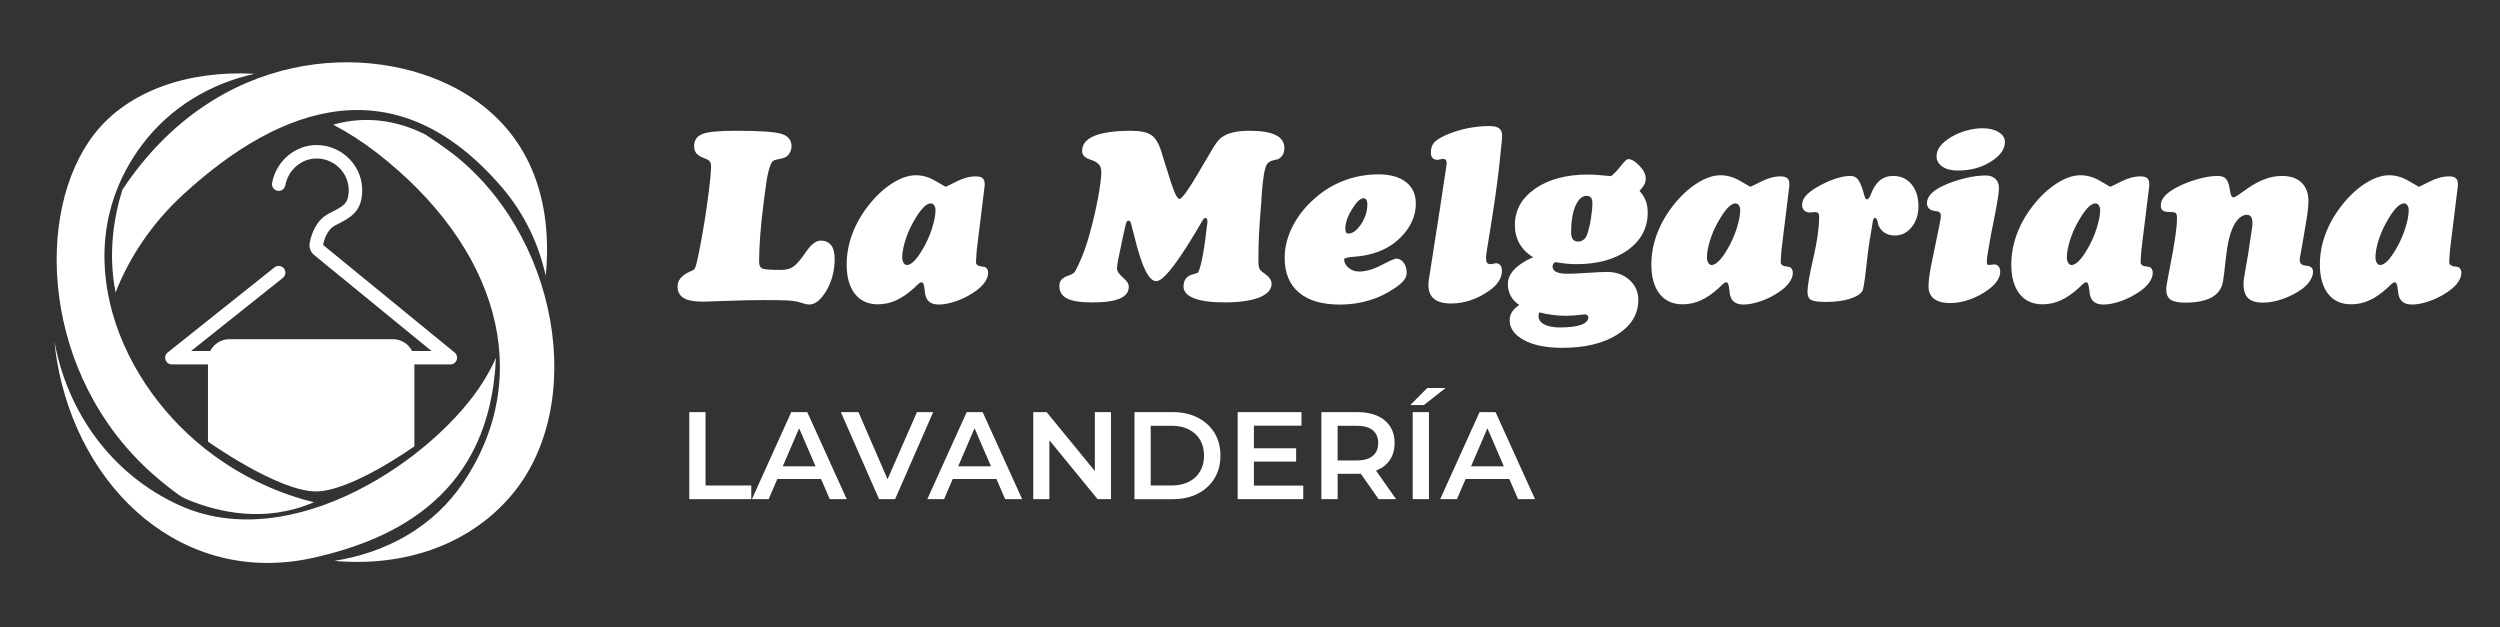 <svg xmlns="http://www.w3.org/2000/svg" id="Capa_1" viewBox="0 0 1196 300"><rect x="0" y="0" width="1196" height="300" fill="#333333" stroke="none"/><defs><style>      .st0 {        fill: #fff;      }    </style></defs><g><g><path class="st0" d="M324.15,136.96c0-2.81,1.86-5.1,5.58-6.89.88-.4,1.55-.71,2.02-.93.44-.25.87-1.07,1.29-2.46.42-1.39,1.07-4.38,1.94-8.97,1.57-8.42,2.83-16.25,3.77-23.47.95-7.22,1.42-12.07,1.42-14.55,0-1.09-.2-1.91-.6-2.46-.4-.55-1.37-1.09-2.9-1.64-1.71-.69-2.91-1.47-3.58-2.33-.68-.86-1.01-2-1.01-3.42,0-2.74,1.28-4.63,3.83-5.69,2.55-1.06,8-1.59,16.35-1.59,11.49,0,18.76.52,21.82,1.56,3.06,1.04,4.59,2.98,4.59,5.83,0,1.02-.25,2.01-.74,2.95-.49.95-1.1,1.64-1.83,2.08-.69.47-1.89.86-3.58,1.15-1.7.29-2.74.73-3.14,1.31-.73,1.13-1.37,2.88-1.91,5.25-.55,2.37-1.17,6.38-1.86,12.03-.88,6.67-1.5,12.49-1.89,17.45-.38,4.96-.57,9.3-.57,13.02,0,1.79.55,2.89,1.64,3.31,1.09.42,4.05.63,8.86.63,2.11,0,3.87-.39,5.25-1.18,1.39-.78,2.95-2.34,4.7-4.68.47-.62,1.13-1.53,1.97-2.74,2.48-3.61,4.81-5.42,7-5.42s3.9.73,5.03,2.19c1.13,1.46,1.7,3.63,1.7,6.51,0,5.62-1.3,10.67-3.91,15.15-2.61,4.49-5.37,6.73-8.29,6.73-.84,0-1.88-.21-3.12-.63-1.24-.42-2.04-.67-2.41-.74-1.28-.29-2.94-.49-4.98-.6-2.04-.11-5.83-.16-11.38-.16s-11.46.13-17.86.38c-6.4.25-10.04.38-10.91.38-4.3,0-7.43-.58-9.38-1.75-1.95-1.17-2.93-3.04-2.93-5.63Z"></path><path class="st0" d="M470.96,89.64l-1.37,11.21c-.58,4.74-1.1,8.93-1.56,12.58-.46,3.65-.72,5.85-.79,6.62l-.33,5.25v.22c0,1.17,1.11,1.86,3.34,2.08.22.04.38.05.49.05.58.07,1.06.37,1.42.88.36.51.55,1.19.55,2.02,0,1.57-.61,3.17-1.83,4.81-1.22,1.64-3,3.21-5.33,4.7-2.59,1.71-5.39,3.08-8.4,4.1-3.01,1.02-5.66,1.53-7.96,1.53-1.9,0-3.38-.4-4.46-1.2-1.08-.8-1.78-2.04-2.11-3.72-.11-.62-.22-1.46-.33-2.52-.22-2.15-.68-3.23-1.37-3.23-.55,0-1.33.51-2.35,1.53-.55.55-.98.97-1.31,1.26-2.92,2.66-5.77,4.62-8.56,5.88-2.79,1.26-5.7,1.89-8.72,1.89-4.7,0-8.37-1.67-10.99-5-2.63-3.34-3.94-8.03-3.94-14.08,0-4.74.84-9.44,2.52-14.11,1.68-4.67,4.14-9.13,7.38-13.4,3.57-4.7,7.44-8.4,11.6-11.1,4.16-2.7,8.02-4.05,11.6-4.05,3.21,0,6.36.92,9.46,2.76,3.1,1.84,4.69,2.76,4.76,2.76.18,0,1.91-.83,5.17-2.49,3.26-1.66,6.35-2.49,9.27-2.49,1.53,0,2.63.29,3.28.88.66.58.98,1.53.98,2.84,0,.4,0,.71-.03.93-.02.22-.05.42-.08.6ZM445.31,97.3c-1.17,0-2.45.76-3.86,2.27-1.4,1.51-2.96,3.82-4.68,6.92-1.61,2.88-2.86,5.83-3.77,8.86-.91,3.03-1.37,5.6-1.37,7.71,0,1.09.21,1.99.63,2.68.42.69.96,1.04,1.61,1.04,1.06,0,2.22-.65,3.5-1.94,1.28-1.29,2.64-3.2,4.1-5.72,1.86-3.17,3.34-6.48,4.43-9.93,1.09-3.45,1.64-6.34,1.64-8.67,0-.95-.22-1.72-.66-2.33-.44-.6-.97-.9-1.59-.9Z"></path><path class="st0" d="M555.53,72.41l2.13,6.84c2.04,6.67,3.49,10.99,4.35,12.96.86,1.97,1.61,2.95,2.27,2.95,1.13,0,4.17-4.21,9.13-12.64l.6-1.04,4.16-7.06c1.75-3.03,3.04-5.1,3.86-6.21.82-1.11,1.6-1.92,2.32-2.43,1.46-1.09,3.28-1.9,5.47-2.43,2.19-.53,4.87-.79,8.04-.79,5.51,0,9.64.68,12.42,2.05,2.77,1.37,4.16,3.42,4.16,6.15,0,1.24-.23,2.29-.68,3.15-.46.86-1.19,1.6-2.22,2.21-.15.07-.93.27-2.35.57-1.42.31-2.43.9-3.01,1.78-1.17,1.68-2.02,6.58-2.57,14.71-.11,1.61-.18,2.81-.22,3.61-.55,6.67-.91,11.82-1.09,15.45-.18,3.63-.27,7.01-.27,10.15v3.01c0,1.2.12,2.13.36,2.79.24.66.65,1.22,1.23,1.7.29.26.77.6,1.42,1.04,2.19,1.53,3.28,3.12,3.28,4.76,0,2.84-1.97,5.05-5.91,6.62-3.94,1.57-9.48,2.35-16.63,2.35-6.31,0-11.15-.66-14.52-1.97-3.37-1.31-5.06-3.19-5.06-5.63,0-1.06.19-2.01.57-2.84.38-.84.98-1.53,1.78-2.08.55-.4,1.38-.74,2.49-1.01,1.11-.27,1.78-.5,2-.68.55-.55,1.23-2.77,2.05-6.67.82-3.9,1.5-8.48,2.05-13.73l.49-3.56v-.55c0-.55-.08-.97-.25-1.26-.16-.29-.39-.44-.68-.44-.22,0-.45.1-.68.3-.24.2-.52.57-.85,1.12l-3.06,5.2-2.19,3.61c-8.21,13.35-13.78,20.02-16.74,20.02-1.82,0-3.58-1.74-5.28-5.22-1.7-3.48-3.47-9.02-5.33-16.6l-1.26-4.87c-.22-.95-.42-1.56-.6-1.83-.18-.27-.42-.41-.71-.41-.4,0-.7.13-.9.38-.2.26-.39.77-.57,1.53l-1.59,6.95v.16c-1.71,7.77-2.57,12.34-2.57,13.73s.94,2.82,2.82,4.4c1.88,1.59,2.82,3.07,2.82,4.46,0,2.52-1.42,4.4-4.27,5.63-2.84,1.24-7.18,1.86-13.02,1.86s-9.72-.62-12.2-1.86c-2.48-1.24-3.72-3.26-3.72-6.07,0-.91.17-1.67.52-2.27.35-.6.96-1.19,1.83-1.78.33-.22,1.16-.56,2.49-1.04,1.33-.47,2.23-1.09,2.71-1.86.98-1.71,2.09-4.07,3.31-7.06,1.22-2.99,2.31-6.16,3.25-9.52,1.82-6.38,3.27-12.5,4.35-18.35,1.08-5.85,1.61-10,1.61-12.44,0-1.39-.26-2.48-.79-3.28-.53-.8-1.43-1.51-2.71-2.13-.4-.18-1.04-.42-1.91-.71-2.52-.8-3.77-2.17-3.77-4.1,0-3.21,1.97-5.62,5.91-7.22,3.94-1.6,9.81-2.41,17.61-2.41,4.45,0,7.66.69,9.63,2.08,1.97,1.39,3.54,3.98,4.7,7.77Z"></path><path class="st0" d="M672.96,130.45c0,1.24-.43,2.43-1.29,3.56-.86,1.13-2.27,2.37-4.24,3.72-3.79,2.63-7.92,4.61-12.39,5.96-4.47,1.35-9.14,2.02-14.03,2.02-8.53,0-15.07-1.92-19.61-5.77-4.54-3.85-6.81-9.36-6.81-16.55,0-5.4,1.42-10.73,4.27-16,2.84-5.27,6.87-9.98,12.09-14.14,3.94-3.17,8.36-5.61,13.26-7.3,4.9-1.7,9.96-2.54,15.18-2.54,5.69,0,10.1,1.23,13.24,3.69,3.14,2.46,4.7,5.9,4.7,10.31,0,5.22-1.91,10.06-5.74,14.52-3.83,4.47-8.75,7.58-14.77,9.33-2.7.8-5.67,1.32-8.92,1.56-3.25.24-4.87.65-4.87,1.23,0,1.53.71,2.89,2.13,4.07,1.42,1.19,3.1,1.78,5.03,1.78,3.21,0,6.78-1.03,10.72-3.09,3.94-2.06,6.27-3.09,7-3.09,1.42,0,2.62.64,3.58,1.91.97,1.28,1.45,2.88,1.45,4.81ZM643.59,109.5c0,.73.13,1.29.38,1.67.25.38.62.57,1.09.57,2.04,0,4.07-1.5,6.07-4.49,2.01-2.99,3.01-6.2,3.01-9.63,0-.84-.16-1.51-.49-2.02-.33-.51-.77-.77-1.31-.77-1.53,0-3.37,1.74-5.52,5.22-2.15,3.48-3.23,6.63-3.23,9.43Z"></path><path class="st0" d="M683.57,133.73l1.37-8.75c.15-1.02.68-4.47,1.61-10.34.93-5.87,1.78-11.29,2.54-16.25l2.24-14.88c.11-.77.25-1.73.44-2.9.22-1.42.33-2.24.33-2.46,0-.77-.14-1.31-.41-1.64-.27-.33-.74-.49-1.39-.49-.29,0-.74.07-1.34.22-.6.15-1.05.22-1.34.22-.98,0-1.75-.31-2.3-.93-.55-.62-.82-1.46-.82-2.52,0-1.9.49-3.45,1.48-4.65s2.77-2.39,5.36-3.56c3.21-1.46,6.64-2.57,10.28-3.34,3.65-.77,7.27-1.15,10.88-1.15,2.19,0,3.76.36,4.7,1.09.95.73,1.42,1.93,1.42,3.61,0,.33-.03.86-.08,1.59-.05.73-.14,1.59-.25,2.57l-1.2,11.43c-.47,4.08-1.05,8.51-1.72,13.26-.68,4.76-1.45,9.82-2.32,15.18l-1.8,11.1c-.11.73-.19,1.38-.25,1.94-.05.57-.08,1.03-.08,1.39,0,1.09.16,1.85.49,2.27s.91.63,1.75.63c.29,0,.71-.07,1.26-.22.55-.15.95-.22,1.2-.22.91,0,1.62.31,2.13.93.51.62.77,1.48.77,2.57,0,1.82-.52,3.55-1.56,5.17-1.04,1.62-2.6,3.15-4.68,4.57-2.81,1.97-5.74,3.46-8.81,4.49-3.06,1.02-6.15,1.53-9.24,1.53-3.65,0-6.37-.74-8.18-2.21-1.81-1.48-2.71-3.71-2.71-6.7,0-.26.02-.57.05-.96.04-.38.09-.92.16-1.61Z"></path><path class="st0" d="M733.46,123.06c-2.84-1.71-5.01-3.87-6.51-6.48-1.5-2.61-2.24-5.57-2.24-8.89,0-7.11,3.23-12.92,9.68-17.42,6.45-4.5,14.88-6.76,25.27-6.76,1.39,0,2.97.06,4.76.19,1.79.13,3.9.32,6.35.57,1.53-1.24,3.11-2.91,4.73-5,1.62-2.1,2.78-3.15,3.47-3.15,1.53,0,3.31,1.06,5.33,3.17,2.02,2.12,3.04,4.16,3.04,6.13,0,.95-.24,1.9-.71,2.84-.47.95-1.24,1.97-2.3,3.06,1.35,1.46,2.34,3.03,2.98,4.7.64,1.68.96,3.55.96,5.63,0,7.37-3.14,13.33-9.41,17.89-6.27,4.56-14.57,6.84-24.89,6.84-1.46,0-3.01-.08-4.65-.25-1.64-.16-3.41-.41-5.31-.74-.44.29-.76.61-.96.96-.2.35-.3.74-.3,1.18,0,1.13.6,1.99,1.8,2.57,1.2.58,2.95.87,5.25.87s5.67-.14,9.9-.44c4.23-.29,7.24-.44,9.02-.44,4.34,0,7.93,1.27,10.78,3.8,2.84,2.54,4.27,5.75,4.27,9.65,0,6.75-3.34,12.24-10.01,16.49-6.67,4.25-15.48,6.37-26.42,6.37-7.62,0-13.71-1.23-18.27-3.69-4.56-2.46-6.84-5.64-6.84-9.54,0-1.46.38-2.79,1.15-3.99.77-1.2,1.91-2.3,3.45-3.28-1.75-1.09-3.1-2.51-4.05-4.24-.95-1.73-1.42-3.65-1.42-5.77,0-2.48,1.02-4.8,3.06-6.97,2.04-2.17,5.05-4.13,9.02-5.88ZM736.36,149.43c-.11.33-.19.64-.25.93-.05.29-.08.56-.08.82,0,1.68.9,3.01,2.71,3.99,1.8.98,4.27,1.48,7.41,1.48,4.49,0,7.89-.42,10.23-1.26,2.33-.84,3.5-2.06,3.5-3.67,0-.36-.17-.68-.52-.93-.35-.26-.79-.38-1.34-.38-.18,0-.58.04-1.2.11-2.63.36-5.14.55-7.55.55-2.19,0-4.35-.14-6.48-.41-2.13-.27-4.28-.68-6.43-1.23ZM759,93.69c-2.15,0-3.92,1.61-5.31,4.84-1.39,3.23-2.08,7.41-2.08,12.55,0,1.5.27,2.62.82,3.36.55.75,1.39,1.12,2.52,1.12,1.02,0,1.92-.32,2.71-.96.78-.64,1.34-1.49,1.67-2.54.73-2.15,1.32-4.68,1.78-7.58.46-2.9.68-5.33.68-7.3,0-1.17-.23-2.04-.68-2.63-.46-.58-1.16-.87-2.11-.87Z"></path><path class="st0" d="M855.93,89.64l-1.37,11.21c-.58,4.74-1.1,8.93-1.56,12.58-.46,3.65-.72,5.85-.79,6.62l-.33,5.25v.22c0,1.17,1.11,1.86,3.34,2.08.22.04.38.05.49.05.58.07,1.06.37,1.42.88.36.51.55,1.19.55,2.02,0,1.57-.61,3.17-1.83,4.81-1.22,1.64-3,3.21-5.33,4.7-2.59,1.71-5.39,3.08-8.4,4.1-3.01,1.02-5.66,1.53-7.96,1.53-1.9,0-3.38-.4-4.46-1.2-1.08-.8-1.78-2.04-2.11-3.72-.11-.62-.22-1.46-.33-2.52-.22-2.15-.68-3.23-1.37-3.23-.55,0-1.33.51-2.35,1.53-.55.55-.98.97-1.31,1.26-2.92,2.66-5.77,4.62-8.56,5.88-2.79,1.26-5.7,1.89-8.72,1.89-4.7,0-8.37-1.67-10.99-5-2.63-3.34-3.94-8.03-3.94-14.08,0-4.74.84-9.44,2.52-14.11,1.68-4.67,4.14-9.13,7.38-13.4,3.57-4.7,7.44-8.4,11.6-11.1,4.16-2.7,8.02-4.05,11.6-4.05,3.21,0,6.36.92,9.46,2.76,3.1,1.84,4.69,2.76,4.76,2.76.18,0,1.9-.83,5.17-2.49,3.26-1.66,6.35-2.49,9.27-2.49,1.53,0,2.63.29,3.28.88.66.58.98,1.53.98,2.84,0,.4,0,.71-.03.93-.02.22-.05.42-.08.6ZM830.28,97.3c-1.17,0-2.45.76-3.86,2.27-1.4,1.51-2.96,3.82-4.68,6.92-1.61,2.88-2.86,5.83-3.77,8.86-.91,3.03-1.37,5.6-1.37,7.71,0,1.09.21,1.99.63,2.68.42.69.96,1.04,1.61,1.04,1.06,0,2.22-.65,3.5-1.94,1.28-1.29,2.64-3.2,4.1-5.72,1.86-3.17,3.34-6.48,4.43-9.93,1.09-3.45,1.64-6.34,1.64-8.67,0-.95-.22-1.72-.66-2.33-.44-.6-.97-.9-1.59-.9Z"></path><path class="st0" d="M894.55,114.09c-.62,4.16-1.26,9.2-1.91,15.12-.66,5.93-1.24,9.29-1.75,10.09-.98,1.53-3.04,2.77-6.15,3.72-3.12.95-6.83,1.42-11.13,1.42-3.65,0-6.04-.32-7.19-.96-1.15-.64-1.72-1.92-1.72-3.86,0-2.7.93-8.09,2.79-16.16s2.79-14.63,2.79-19.66c0-.91-.15-1.53-.46-1.86s-.9-.49-1.78-.49c-.22,0-.56.04-1.01.11-.46.07-.83.11-1.12.11-1.17,0-2.09-.33-2.76-.98-.68-.66-1.01-1.53-1.01-2.63,0-1.49.52-2.89,1.56-4.18,1.04-1.29,2.74-2.65,5.11-4.08,2.99-1.79,5.93-3.17,8.81-4.16,2.88-.98,5.36-1.48,7.44-1.48,1.42,0,2.53.39,3.34,1.18.8.78,1.6,2.31,2.41,4.57.29.8.6,1.84.93,3.12.4,1.57.84,2.35,1.31,2.35.69,0,1.37-.84,2.02-2.52.29-.8.55-1.42.77-1.86,1.17-2.37,2.54-4.1,4.13-5.2,1.59-1.09,3.49-1.64,5.72-1.64,3.61,0,6.53,1.32,8.75,3.97,2.22,2.64,3.34,6.15,3.34,10.53,0,4.01-1.09,7.35-3.25,10.01-2.17,2.66-4.84,3.99-8.01,3.99-1.79,0-3.36-.4-4.7-1.2-1.35-.8-2.37-1.95-3.06-3.45-.18-.44-.35-1.06-.49-1.86-.29-1.28-.73-1.91-1.31-1.91-.51,0-.88.68-1.09,2.02v.11l-1.26,7.71Z"></path><path class="st0" d="M923.81,127.22l3.83-18.6c.36-1.79.6-3.04.71-3.75.11-.71.16-1.27.16-1.67,0-1.28-.64-1.99-1.91-2.13-.73-.07-1.37-.18-1.91-.33-.88-.22-1.57-.64-2.08-1.26-.51-.62-.77-1.35-.77-2.19,0-1.57.61-3.04,1.83-4.4,1.22-1.37,3.11-2.67,5.66-3.91,3.17-1.5,6.64-2.71,10.39-3.64,3.76-.93,7.17-1.39,10.23-1.39,1.97,0,3.52.54,4.65,1.61,1.13,1.08,1.7,2.56,1.7,4.46,0,.88-.15,2.31-.44,4.29-.29,1.99-.77,4.7-1.42,8.12l-1.91,9.63c-.69,3.65-1.2,6.53-1.53,8.64-.33,2.12-.49,3.54-.49,4.27s.05,1.17.16,1.42c.11.26.31.38.6.38.4,0,.91-.05,1.53-.14.62-.09,1.04-.14,1.26-.14.88,0,1.57.33,2.08.98.51.66.77,1.53.77,2.63,0,1.39-.49,2.81-1.48,4.27-.98,1.46-2.37,2.84-4.16,4.16-2.81,2.04-5.81,3.63-9,4.76-3.19,1.13-6.28,1.7-9.27,1.7-3.39,0-5.97-.68-7.74-2.02-1.77-1.35-2.65-3.32-2.65-5.91,0-1.28.1-2.71.3-4.29.2-1.59.5-3.44.9-5.55ZM936.61,81.6c-3.06,0-5.52-.63-7.38-1.89-1.86-1.26-2.79-2.91-2.79-4.95,0-1.71.61-3.35,1.83-4.92,1.22-1.57,3.07-3.06,5.55-4.49,2.15-1.24,4.53-2.21,7.14-2.93,2.61-.71,5.08-1.07,7.41-1.07,3.17,0,5.76.62,7.77,1.86,2.01,1.24,3.01,2.81,3.01,4.7,0,3.46-2.25,6.61-6.76,9.44-4.5,2.83-9.76,4.24-15.78,4.24Z"></path><path class="st0" d="M1028.12,89.64l-1.37,11.21c-.58,4.74-1.1,8.93-1.56,12.58-.46,3.65-.72,5.85-.79,6.62l-.33,5.25v.22c0,1.17,1.11,1.86,3.34,2.08.22.04.38.05.49.05.58.07,1.06.37,1.42.88.36.51.55,1.19.55,2.02,0,1.57-.61,3.17-1.83,4.81-1.22,1.64-3,3.21-5.33,4.7-2.59,1.71-5.39,3.08-8.4,4.1-3.01,1.02-5.66,1.53-7.96,1.53-1.9,0-3.38-.4-4.46-1.2-1.08-.8-1.78-2.04-2.11-3.72-.11-.62-.22-1.46-.33-2.52-.22-2.15-.68-3.23-1.37-3.23-.55,0-1.33.51-2.35,1.53-.55.55-.98.97-1.31,1.26-2.92,2.66-5.77,4.62-8.56,5.88-2.79,1.26-5.7,1.89-8.72,1.89-4.7,0-8.37-1.67-10.99-5-2.63-3.34-3.94-8.03-3.94-14.08,0-4.74.84-9.44,2.52-14.11,1.68-4.67,4.14-9.13,7.38-13.4,3.57-4.7,7.44-8.4,11.6-11.1,4.16-2.7,8.02-4.05,11.6-4.05,3.21,0,6.36.92,9.46,2.76,3.1,1.84,4.69,2.76,4.76,2.76.18,0,1.9-.83,5.17-2.49,3.26-1.66,6.35-2.49,9.27-2.49,1.53,0,2.63.29,3.28.88.66.58.98,1.53.98,2.84,0,.4,0,.71-.03.93-.02.22-.05.42-.08.6ZM1002.47,97.3c-1.17,0-2.45.76-3.86,2.27-1.4,1.51-2.96,3.82-4.68,6.92-1.61,2.88-2.86,5.83-3.77,8.86-.91,3.03-1.37,5.6-1.37,7.71,0,1.09.21,1.99.63,2.68.42.69.96,1.04,1.61,1.04,1.06,0,2.22-.65,3.5-1.94,1.28-1.29,2.64-3.2,4.1-5.72,1.86-3.17,3.34-6.48,4.43-9.93s1.64-6.34,1.64-8.67c0-.95-.22-1.72-.66-2.33-.44-.6-.97-.9-1.59-.9Z"></path><path class="st0" d="M1039.77,118.69c.55-3.06.97-5.8,1.26-8.21.29-2.41.44-4.45.44-6.13,0-1.2-.17-1.99-.52-2.35-.35-.36-1.16-.55-2.43-.55-1.86,0-3.13-.24-3.8-.71-.68-.47-1.01-1.29-1.01-2.46,0-1.46.55-2.85,1.64-4.18,1.09-1.33,2.79-2.65,5.09-3.97,3.21-1.79,6.71-3.23,10.5-4.32,3.79-1.09,7.09-1.64,9.9-1.64,1.57,0,2.75.31,3.55.93.8.62,1.4,1.66,1.81,3.12.25.84.47,1.93.66,3.28.29,1.93.82,2.9,1.59,2.9.58,0,1.86-.73,3.83-2.19,1.13-.84,2.06-1.5,2.79-1.97,3.06-2.11,5.93-3.66,8.59-4.62,2.66-.97,5.36-1.45,8.1-1.45,3.97,0,7.06,1.06,9.27,3.17,2.21,2.12,3.31,5.05,3.31,8.81,0,1.24-.08,2.62-.25,4.13-.16,1.51-.43,3.36-.79,5.55l-1.91,11.27c-.15.87-.35,1.99-.6,3.34-.4,2.01-.6,3.25-.6,3.72,0,.98.22,1.69.66,2.11.44.42,1.28.7,2.52.85,1.09.11,1.9.4,2.41.87.51.47.77,1.19.77,2.13,0,1.28-.48,2.67-1.45,4.18-.97,1.51-2.27,2.85-3.91,4.02-2.84,2.01-5.92,3.58-9.22,4.73-3.3,1.15-6.43,1.72-9.38,1.72-3.25,0-5.61-.71-7.08-2.13s-2.22-3.74-2.22-6.95c0-1.24.38-3.92,1.15-8.04.77-4.12,1.31-7.44,1.64-9.96l1.37-9.13c.04-.26.06-.53.08-.82.02-.29.03-.67.03-1.15,0-1.24-.22-2.19-.66-2.84-.44-.66-1.08-.98-1.91-.98-1.64,0-3.14.78-4.51,2.32-1.37,1.55-2.51,3.77-3.42,6.65-.95,2.81-1.7,6.89-2.27,12.25-.57,5.36-1.01,8.97-1.34,10.83-.62,3.32-2.43,5.81-5.44,7.47-3.01,1.66-7.25,2.49-12.72,2.49-3.25,0-5.55-.48-6.92-1.45-1.37-.97-2.05-2.6-2.05-4.9,0-1.06.35-3.32,1.04-6.78.29-1.46.51-2.61.66-3.45l1.8-9.52Z"></path><path class="st0" d="M1175.75,89.64l-1.37,11.21c-.58,4.74-1.1,8.93-1.56,12.58-.46,3.65-.72,5.85-.79,6.62l-.33,5.25v.22c0,1.17,1.11,1.86,3.34,2.08.22.04.38.05.49.05.58.07,1.06.37,1.42.88.36.51.55,1.19.55,2.02,0,1.57-.61,3.17-1.83,4.81-1.22,1.64-3,3.21-5.33,4.7-2.59,1.71-5.39,3.08-8.4,4.1-3.01,1.02-5.66,1.53-7.96,1.53-1.9,0-3.38-.4-4.46-1.2-1.08-.8-1.78-2.04-2.11-3.72-.11-.62-.22-1.46-.33-2.52-.22-2.15-.68-3.23-1.37-3.23-.55,0-1.33.51-2.35,1.53-.55.55-.98.97-1.31,1.26-2.92,2.66-5.77,4.62-8.56,5.88-2.79,1.26-5.7,1.89-8.72,1.89-4.7,0-8.37-1.67-10.99-5-2.63-3.34-3.94-8.03-3.94-14.08,0-4.74.84-9.44,2.52-14.11,1.68-4.67,4.14-9.13,7.38-13.4,3.57-4.7,7.44-8.4,11.6-11.1,4.16-2.7,8.02-4.05,11.6-4.05,3.21,0,6.36.92,9.46,2.76,3.1,1.84,4.69,2.76,4.76,2.76.18,0,1.9-.83,5.17-2.49,3.26-1.66,6.35-2.49,9.27-2.49,1.53,0,2.63.29,3.28.88.66.58.98,1.53.98,2.84,0,.4,0,.71-.03.93-.02.22-.05.42-.08.6ZM1150.1,97.3c-1.17,0-2.45.76-3.86,2.27-1.4,1.51-2.96,3.82-4.68,6.92-1.61,2.88-2.86,5.83-3.77,8.86-.91,3.03-1.37,5.6-1.37,7.71,0,1.09.21,1.99.63,2.68.42.69.96,1.04,1.61,1.04,1.06,0,2.22-.65,3.5-1.94,1.28-1.29,2.64-3.2,4.1-5.72,1.86-3.17,3.34-6.48,4.43-9.93,1.09-3.45,1.64-6.34,1.64-8.67,0-.95-.22-1.72-.66-2.33-.44-.6-.97-.9-1.59-.9Z"></path></g><g><path class="st0" d="M329.76,238.8v-41.64h7.77v35.1h21.88v6.54h-29.65Z"></path><path class="st0" d="M359.71,238.8l18.83-41.64h7.65l18.89,41.64h-8.13l-16.2-37.53h3.11l-16.14,37.53h-8.01ZM368.37,229.16l2.09-6.07h22.59l2.09,6.07h-26.78Z"></path><path class="st0" d="M420.55,238.8l-18.29-41.64h8.43l16.32,37.65h-4.84l16.5-37.65h7.77l-18.23,41.64h-7.65Z"></path><path class="st0" d="M443.63,238.8l18.83-41.64h7.65l18.89,41.64h-8.13l-16.2-37.53h3.11l-16.14,37.53h-8.01ZM452.29,229.16l2.09-6.07h22.59l2.09,6.07h-26.78Z"></path><path class="st0" d="M494.31,238.8v-41.64h6.4l26.24,32.06h-3.17v-32.06h7.71v41.64h-6.4l-26.24-32.06h3.17v32.06h-7.71Z"></path><path class="st0" d="M542.73,238.8v-41.64h18.29c4.54,0,8.53.87,11.95,2.62,3.43,1.75,6.1,4.16,8.01,7.26,1.91,3.09,2.87,6.74,2.87,10.94s-.96,7.8-2.87,10.92c-1.91,3.11-4.58,5.54-8.01,7.29-3.43,1.75-7.41,2.62-11.95,2.62h-18.29ZM550.5,232.25h10.16c3.11,0,5.82-.59,8.13-1.79,2.31-1.19,4.09-2.85,5.35-5,1.26-2.14,1.88-4.64,1.88-7.49s-.63-5.4-1.88-7.52c-1.25-2.12-3.04-3.78-5.35-4.97-2.31-1.19-5.02-1.78-8.13-1.78h-10.16v28.55Z"></path><path class="st0" d="M592.1,238.8v-41.64h30.54v6.48h-22.77v28.67h23.61v6.48h-31.38ZM599.27,220.83v-6.37h20.8v6.37h-20.8Z"></path><path class="st0" d="M632.15,238.8v-41.64h17.16c5.58,0,9.95,1.31,13.12,3.93,3.17,2.62,4.75,6.25,4.75,10.89,0,3.05-.72,5.68-2.15,7.88-1.44,2.2-3.48,3.89-6.13,5.06-2.65,1.17-5.83,1.75-9.53,1.75h-12.91l3.47-3.51v15.64h-7.77ZM639.92,223.98l-3.47-3.69h12.55c3.43,0,6.01-.73,7.74-2.2,1.73-1.47,2.6-3.51,2.6-6.13s-.87-4.7-2.6-6.13c-1.73-1.43-4.31-2.14-7.74-2.14h-12.55l3.47-3.81v24.09ZM659.53,238.8l-10.58-15.11h8.31l10.64,15.11h-8.37Z"></path><path class="st0" d="M674.71,193.77l8.07-8.15h8.79l-10.4,8.15h-6.46ZM675.84,238.8v-41.64h7.77v41.64h-7.77Z"></path><path class="st0" d="M688.99,238.8l18.83-41.64h7.65l18.89,41.64h-8.13l-16.2-37.53h3.11l-16.14,37.53h-8.01ZM697.66,229.16l2.09-6.07h22.59l2.09,6.07h-26.78Z"></path></g></g><g><path class="st0" d="M231.31,182.38c-22.76,36.6-91.54,84.03-145.71,59.25-32.35-14.8-53.44-44.56-59.57-78.38.28,3.03.67,6.07,1.18,9.12,10.36,61.8,60.44,108.42,122.79,94.45,39.48-8.84,84.49-30.63,87.25-95.61-1.7,3.79-3.67,7.52-5.94,11.17Z"></path><path class="st0" d="M218.78,42.61c-41.99-22.82-115.08-19.87-160.25,48.19-4.16,13.39-6.87,30.56-3.24,49.11,6.7-17.09,17.59-33.33,32.51-47,46.62-42.73,101.67-62.29,152.28-3.33,10.65,12.41,17.63,26.94,20.99,42.37,3.44-35.15-6.61-69.94-42.29-89.34Z"></path><g><path class="st0" d="M73.16,226.85c4.04,3.57,8.2,6.89,12.45,9.95,1.1.79,2.3,1.44,3.55,1.97,15.38,6.48,37.81,11.51,61.02,1.49-16.29-3.95-32.49-11.26-47.4-22.02-46.23-33.36-72.55-98.84-34.75-149.06,13.33-17.71,32.36-29.1,53.72-33.88-31.55-1.73-60.48,8.05-76.63,28.83-29.02,37.33-25.25,115.63,28.04,162.73Z"></path><path class="st0" d="M214.39,71.89c-3.61-2.66-7.27-5.18-10.96-7.57-17.95-8.98-33.51-7.72-44.01-4.66,7.1,3.74,14.03,8.16,20.67,13.3,58.58,45.37,75.92,106.99,41.47,158.01-14.11,20.89-36.33,33.35-61.61,37.35,32.57,2.92,63.36-7.04,83.75-30.26,38.46-43.8,23.26-127.45-29.3-166.18Z"></path></g><path class="st0" d="M215.44,174.34H82.23c-1.37,0-2.58-.86-3.03-2.15-.45-1.29-.04-2.72,1.03-3.57l51.08-40.71c1.39-1.11,3.41-.88,4.52.51,1.11,1.39.88,3.41-.51,4.52l-43.9,34.98h115.01l-56.13-45.9c-1.73-1.42-2.55-3.66-2.13-5.86.73-3.84,2.89-10.76,9.15-13.99l.77-.39c6.35-3.26,8.49-4.36,8.74-10.11.17-4.11-1.32-8.04-4.21-11.05-2.92-3.05-6.97-4.8-11.11-4.8-7.31,0-13.63,5.42-15.03,12.89-.33,1.74-2.01,2.89-3.75,2.56-1.74-.33-2.89-2.01-2.56-3.75,1.98-10.5,10.96-18.13,21.35-18.13,5.88,0,11.62,2.47,15.75,6.78,4.12,4.3,6.25,9.9,6,15.77-.4,9.48-5.62,12.16-12.22,15.55l-.76.39c-3.87,1.99-5.29,7.02-5.74,9.29l62.94,51.48c1.05.86,1.45,2.29.99,3.57-.46,1.28-1.67,2.13-3.03,2.13Z"></path><path class="st0" d="M198.24,213.51s-30.13,21.58-47.06,21.58c-18.11,0-51.69-23.83-51.69-23.83v-38.69c0-5.69,4.61-10.3,10.3-10.3h78.15c5.69,0,10.3,4.61,10.3,10.3v40.93Z"></path></g></svg>
